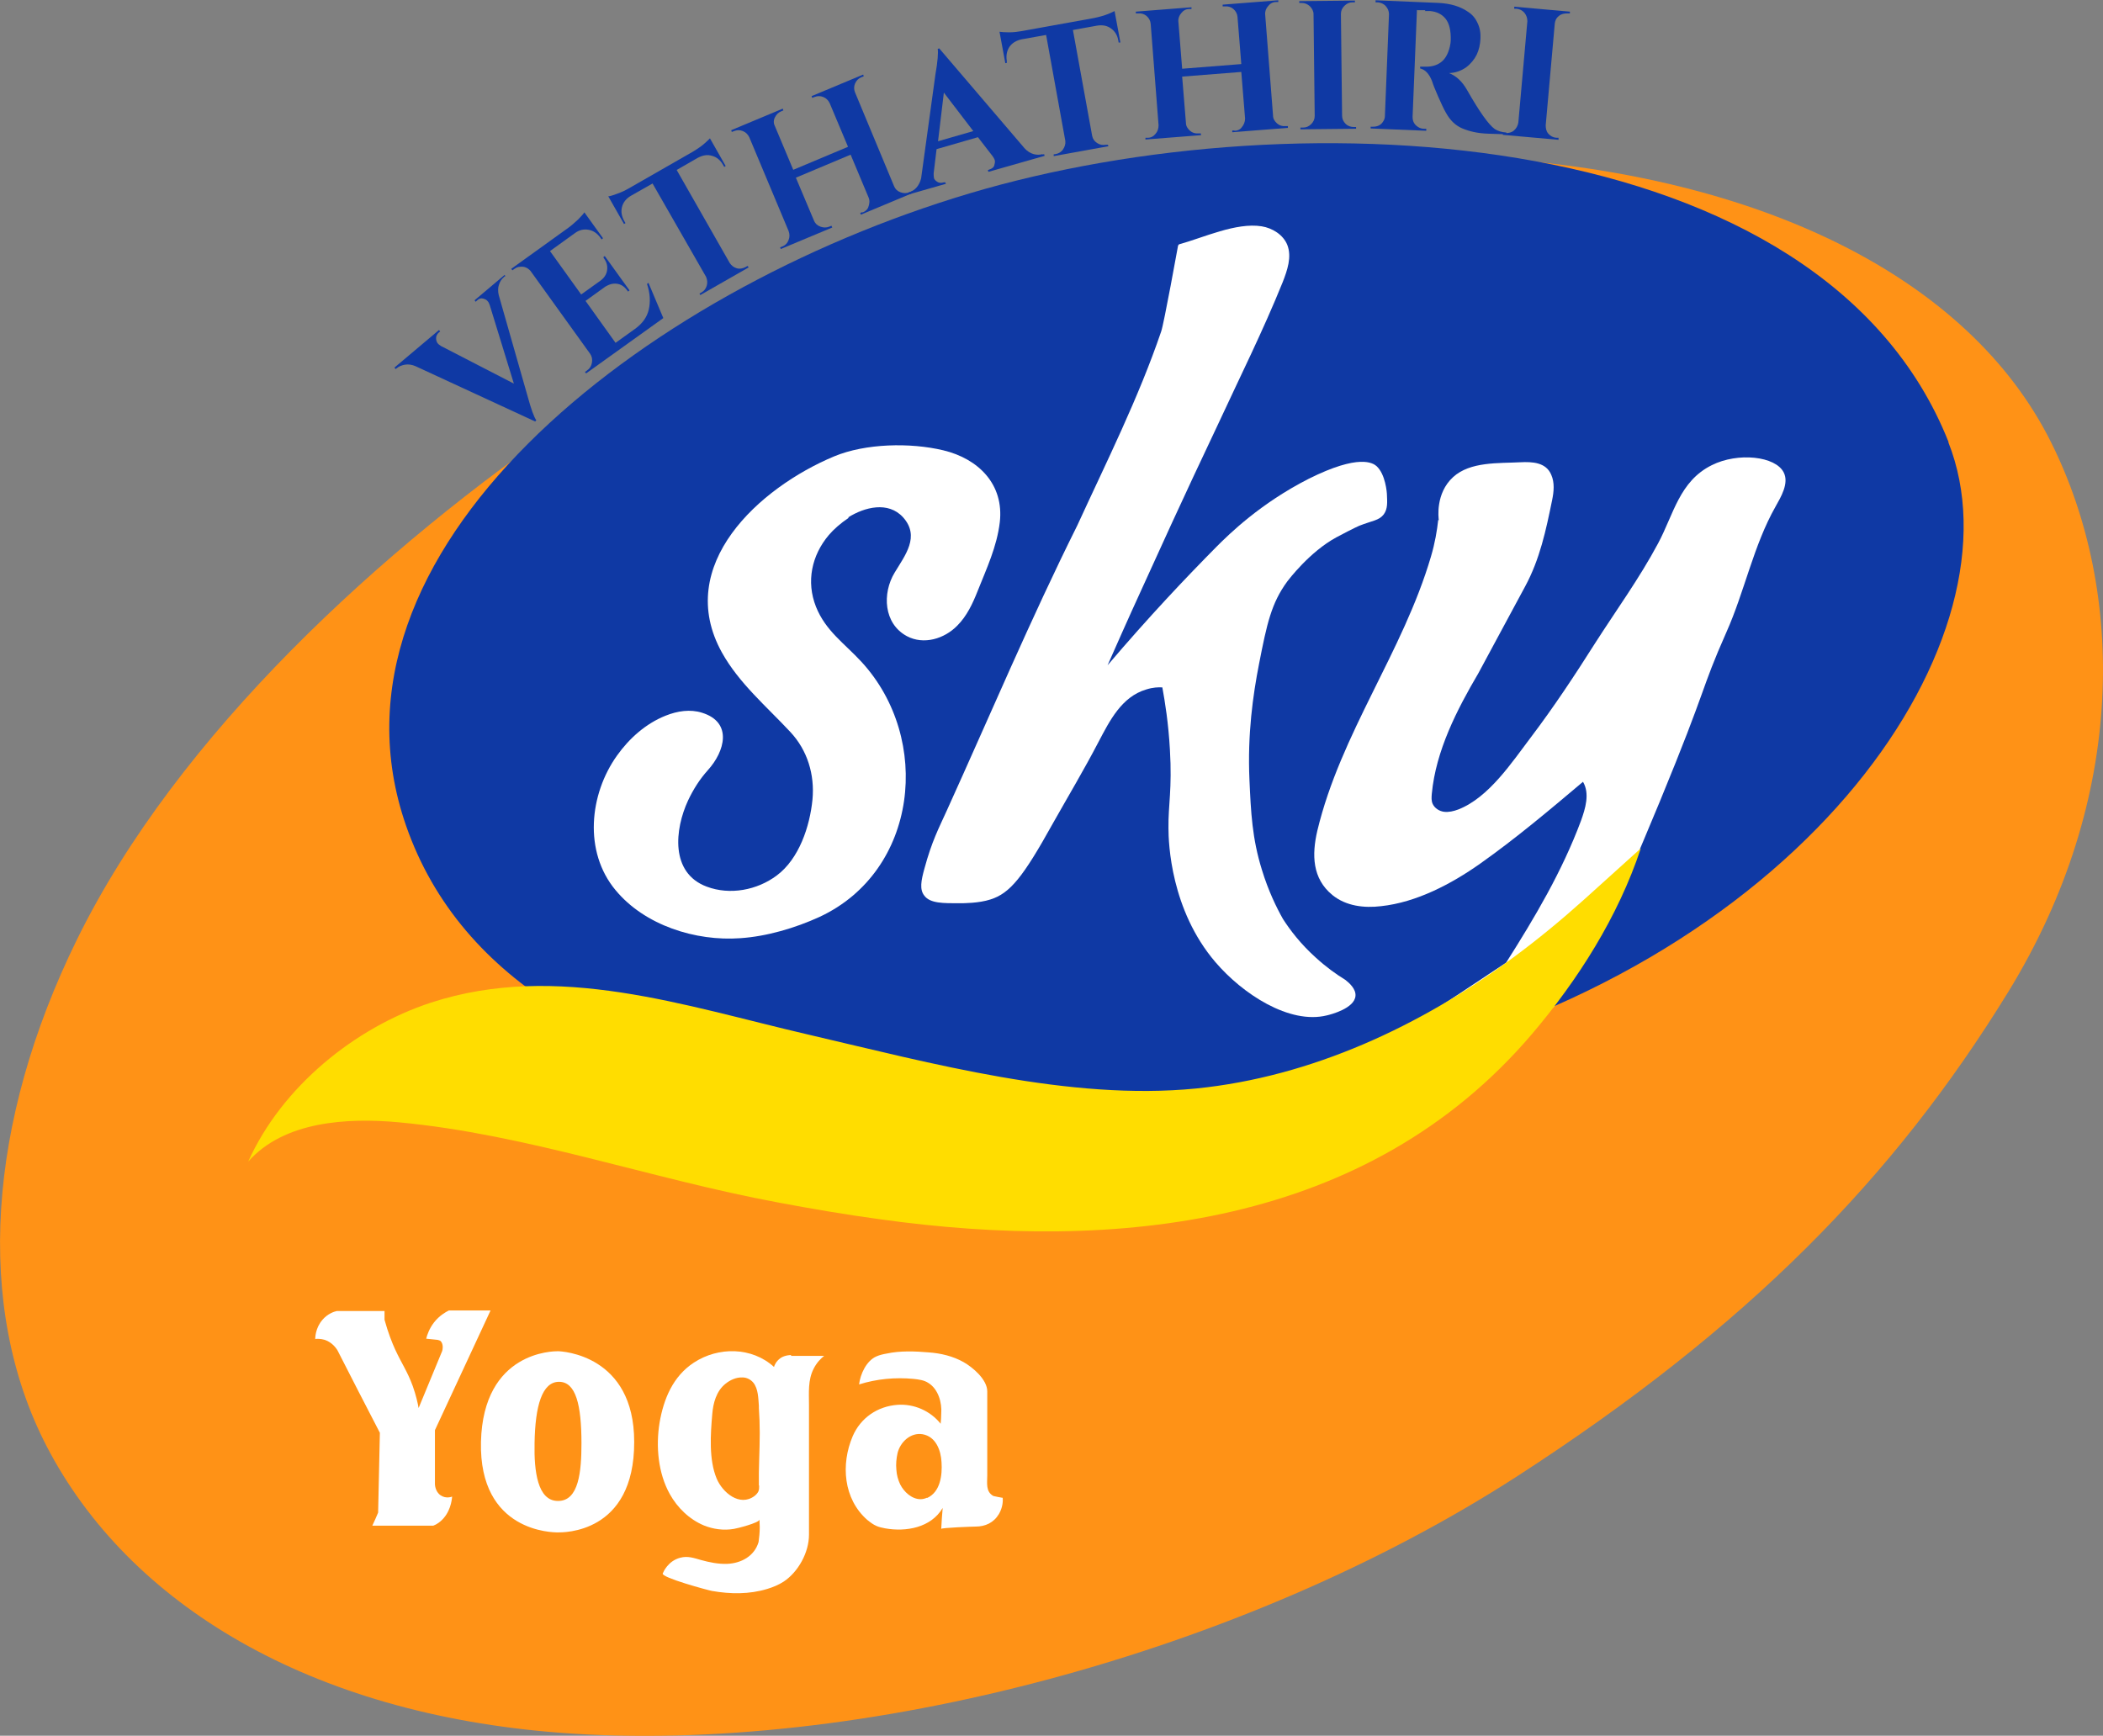 <?xml version="1.0" encoding="UTF-8"?>
<svg id="Layer_2" data-name="Layer 2" xmlns="http://www.w3.org/2000/svg" viewBox="0 0 72.19 59.59">
  <rect x="0" y="0" width="72.19" height="59.59" fill="#808080" stroke="none"/>
  <defs>
    <style>
      .cls-1 {
        fill: #fff;
      }

      .cls-2 {
        fill: #0f39a4;
      }

      .cls-3 {
        fill: #fd0;
      }

      .cls-4 {
        fill: #ff9216;
      }
    </style>
  </defs>
  <g id="Layer_1-2" data-name="Layer 1">
    <g id="Layer_3" data-name="Layer 3">
      <g>
        <path class="cls-4" d="m70.41,15.19c2.55,5.11,2.61,12.21-1.47,18.86-3.94,6.41-8.95,11.51-16.84,16.62-9.42,6.09-22.58,9.59-32.86,8.82-8.59-.65-14.82-4.4-17.64-9.84-2.48-4.79-2.03-11.14,1.04-17.39,3.46-7.05,10.5-13.48,17.01-17.91,9.17-6.25,21.32-9.58,31.55-8.92,9.17.6,16.37,4.05,19.21,9.76h0Z"/>
        <path class="cls-2" d="m66.88,15.18c2.63,6.63-4.72,17.7-19.23,21.3-11.73,2.91-29.91,2.79-33.71-8.13-3.28-9.42,8-18.33,19.34-21.71,11.34-3.38,29.27-2.41,33.61,8.54h0Z"/>
        <path class="cls-1" d="m29.12,17.76c.56-.35,1.37-.56,1.88,0,.59.66.07,1.3-.29,1.9-.43.71-.38,1.75.42,2.18.58.31,1.29.09,1.73-.36.33-.33.53-.76.7-1.19.31-.78.66-1.52.76-2.36.15-1.3-.73-2.18-1.94-2.47-1.13-.27-2.67-.24-3.75.21-2.56,1.07-5.51,3.73-3.85,6.73.59,1.06,1.53,1.85,2.35,2.73.59.63.84,1.47.76,2.32-.09.92-.46,2.04-1.23,2.61-.67.5-1.6.68-2.4.38-1.26-.47-1.1-1.97-.64-2.96.18-.38.4-.73.68-1.04.58-.64.86-1.64-.2-1.97-.41-.13-.85-.06-1.25.1-.68.27-1.25.78-1.67,1.37-.95,1.33-1.15,3.3-.05,4.62,1,1.21,2.75,1.76,4.28,1.65.91-.06,1.89-.35,2.72-.73,3.38-1.57,3.88-6.11,1.44-8.76-.58-.63-1.23-1.06-1.56-1.89-.34-.86-.15-1.76.44-2.46.17-.2.41-.41.68-.59h0Z"/>
        <path class="cls-1" d="m40.44,8.43s-.49,2.71-.58,2.95c-.78,2.29-1.87,4.46-2.88,6.66-1.6,3.21-3,6.53-4.48,9.79-.28.62-.51,1.04-.77,2-.11.4-.17.71,0,.92.2.27.66.26,1.21.26.14,0,.66,0,1.06-.13.67-.21,1.12-.77,2.13-2.59.53-.94,1.08-1.86,1.58-2.82.38-.72.79-1.55,1.64-1.8.22-.07.42-.08.55-.07.09.49.21,1.23.26,2.14.08,1.36-.06,1.89-.05,2.69,0,.52.08,2.81,1.61,4.6.93,1.09,2.54,2.15,3.83,1.83.13-.03.95-.24.98-.67.02-.24-.22-.45-.35-.55-.31-.19-.66-.44-1.02-.77-.51-.46-.87-.93-1.12-1.32-.22-.39-.5-.96-.72-1.68-.34-1.09-.38-1.99-.43-3.1-.07-1.56.12-2.91.33-3.98.27-1.38.42-2.08.97-2.83.04-.05.76-1.01,1.68-1.51.62-.33.79-.4.79-.4.46-.18.68-.18.84-.39.14-.19.12-.42.11-.66,0-.09-.05-.72-.36-1-.12-.1-.59-.43-2.33.44-1.65.84-2.72,1.89-3.15,2.32-1.04,1.05-2.33,2.41-3.75,4.08.27-.61.67-1.52,1.17-2.61,1.53-3.38,2.34-5.06,2.62-5.66.75-1.62,1.55-3.22,2.22-4.88.16-.41.32-.87.16-1.28-.14-.35-.51-.58-.88-.64-.88-.14-2,.39-2.84.62h0Z"/>
        <path class="cls-1" d="m49.39,17.86c-.01-.08-.12-.92.49-1.48.59-.54,1.57-.47,2.31-.51.41-.02.88,0,1.06.43.12.27.09.58.03.87-.21,1.03-.42,2.03-.93,2.97-.53.99-1.07,1.98-1.6,2.97-.74,1.26-1.46,2.66-1.6,4.14-.01.12-.02.24.03.35.07.15.23.25.39.27s.33-.02.49-.08c1.05-.41,1.84-1.62,2.5-2.49.78-1.03,1.5-2.12,2.19-3.21.73-1.14,1.53-2.24,2.17-3.44.53-.99.73-2.13,1.84-2.68.9-.45,2.19-.31,2.47.25.19.37-.1.85-.28,1.17-.76,1.34-1.06,2.91-1.69,4.32-.9,2.03-.61,1.75-2.28,5.8-.49,1.18-.74,1.77-.98,2.33-.75,1.7-1.66,3.22-2.68,4.75h-3.94l2.32-1.54c.99-1.56,1.92-3.13,2.57-4.87.15-.42.31-.93.07-1.34-1.15.97-2.3,1.94-3.53,2.81-.99.7-2.19,1.33-3.4,1.46-.58.07-1.2,0-1.67-.38-.7-.57-.71-1.39-.52-2.21.8-3.34,2.94-6.14,3.9-9.41.14-.47.21-.9.25-1.26h0Z"/>
        <path class="cls-3" d="m56.32,29.14c-.78,2.34-2.15,4.5-3.74,6.37-5.64,6.61-14.26,7.48-22.37,6.35-1.18-.16-2.35-.36-3.52-.58-4.36-.81-8.6-2.34-13.01-2.75-1.76-.16-3.93-.04-5.16,1.35,1.15-2.56,3.65-4.6,6.28-5.46,4.33-1.41,8.72.12,12.95,1.1,4.21.98,8.96,2.28,13.31,1.85,3.97-.4,7.71-2.15,10.89-4.5.84-.62,1.64-1.28,2.42-1.98l1.95-1.76h0Z"/>
        <path class="cls-1" d="m10.82,46.01c0-.08,0-.41.25-.7.18-.21.4-.28.49-.3h1.64v.3h0c.12.44.26.79.36,1.01.24.52.42.75.61,1.27.11.31.17.58.2.75.27-.65.54-1.3.81-1.96.04-.15.01-.29-.07-.35-.02-.01-.05-.02-.09-.03-.13-.01-.26-.03-.39-.04.03-.12.1-.34.27-.56.18-.23.39-.35.51-.41h1.43l-1.91,4.11v1.85s0,.26.2.39c.18.12.37.05.39.04-.01.13-.06.56-.4.85-.08.07-.17.12-.25.15h-2.09c.07-.15.14-.3.2-.45.02-.91.04-1.82.06-2.74-.49-.95-.98-1.89-1.46-2.84-.04-.06-.17-.26-.43-.35-.14-.04-.26-.04-.33-.03h0Z"/>
        <path class="cls-1" d="m19.15,46.39c-.15,0-2.56,0-2.64,3.11-.07,3.11,2.48,3.11,2.64,3.11s2.63.06,2.62-3.11c0-2.98-2.47-3.11-2.62-3.11Zm0,5.14c-.7,0-.82-1.03-.8-1.98.02-1.29.26-2.11.84-2.11s.77.8.77,2.11c0,.97-.09,1.98-.8,1.98Z"/>
        <path class="cls-1" d="m27.16,46.52s-.21,0-.36.1c-.16.11-.22.26-.23.31-.76-.69-1.91-.7-2.75-.15-.72.47-1.04,1.25-1.18,2.07-.13.81-.05,1.72.35,2.44.26.47.67.87,1.17,1.08.32.13.68.18,1.03.12.09-.01.88-.21.88-.32,0,.08.01.17.01.26,0,.19-.02.36-.04.51-.14.48-.59.73-1.08.75-.3.01-.6-.05-.89-.13-.25-.07-.46-.15-.72-.08-.42.11-.58.49-.6.54-.06.14,1.57.58,1.69.6.63.11,1.28.12,1.9-.07.2-.06.39-.14.56-.25.5-.33.87-1,.87-1.61v-2.95c0-.5,0-1.01,0-1.51,0-.42-.04-.85.16-1.24.11-.22.26-.36.36-.44h-1.14Zm-1.1,4.48c0,.07,0,.15-.03.21-.03.06-.08.11-.13.15-.51.38-1.1-.12-1.3-.6-.27-.65-.21-1.52-.15-2.21.03-.38.14-.79.45-1.04.16-.13.37-.23.59-.22.14,0,.28.07.37.18.17.21.17.54.19.79,0,.03,0,.05,0,.08.02.28.03.57.03.86,0,.6-.04,1.21-.03,1.8h0Z"/>
        <path class="cls-1" d="m34.4,51.42s-.28-.05-.3-.06c-.27-.15-.21-.44-.21-.71,0-.32,0-.64,0-.96,0-.64,0-1.28,0-1.92,0-.41-.5-.83-.82-1.01-.36-.2-.77-.3-1.19-.33-.46-.04-.99-.06-1.44.04-.12.02-.25.05-.36.1-.34.15-.55.61-.59.96.6-.19,1.24-.25,1.87-.19.18.02.36.04.51.14.34.21.47.68.44,1.05,0,.12-.01.24-.02.35-.35-.44-.91-.69-1.48-.65-.69.05-1.27.45-1.54,1.08-.41.96-.32,2.15.5,2.87.1.08.2.16.32.21.09.04.19.06.29.08.72.13,1.58-.02,1.98-.7-.02.24-.04.48-.05.72,0-.04,1.08-.08,1.18-.08.33,0,.62-.13.8-.43.14-.24.14-.47.13-.56h0Zm-2.58,0c-.07.03-.14.05-.22.05-.3,0-.57-.25-.7-.51-.07-.15-.12-.32-.13-.5-.02-.19,0-.39.04-.57.09-.38.45-.72.86-.65.46.08.63.56.65.96.03.44-.04,1.03-.5,1.23h0Z"/>
        <g>
          <path class="cls-2" d="m17.33,9.48l-.04.04c-.07.06-.13.15-.16.25-.04.11-.04.23-.01.36l.99,3.47c.12.44.22.72.3.83l-.04.04-4.11-1.9c-.12-.05-.24-.07-.36-.05-.11.02-.21.06-.28.12l-.04.03-.04-.05,1.53-1.29.04.05-.04.03c-.07.06-.1.13-.1.2,0,.07.02.13.05.17.03.04.07.07.12.1l2.5,1.29-.83-2.7c-.02-.06-.04-.1-.08-.14-.03-.04-.08-.06-.15-.08s-.14,0-.21.07l-.04.04-.04-.05,1.03-.87.04.05h0Z"/>
          <path class="cls-2" d="m20.16,12.71c.09-.06.14-.15.16-.26.02-.11,0-.21-.06-.3l-2.05-2.85c-.1-.11-.22-.16-.36-.14-.07,0-.13.03-.19.07l-.07.05-.04-.05,1.96-1.41c.11-.08.21-.17.33-.28.11-.11.19-.2.22-.25l.64.89-.05.04-.04-.06c-.11-.15-.24-.24-.4-.27-.16-.03-.32,0-.47.11l-.86.62,1.07,1.49.67-.48c.12-.09.2-.21.22-.35.02-.14-.01-.27-.1-.4l-.03-.05.05-.04.85,1.18-.05.04-.03-.04c-.12-.17-.28-.25-.48-.23-.1.01-.18.05-.27.1l-.68.49,1.03,1.44.67-.48c.25-.18.41-.4.47-.66s.05-.56-.06-.88l.05-.04.51,1.21-2.65,1.9-.04-.05.07-.05h0Z"/>
          <path class="cls-2" d="m23.22,5.82l1.83,3.21c.06.09.14.15.24.18.1.03.2.01.3-.04l.07-.04.04.05-1.66.95-.03-.05.07-.04c.09-.05.15-.13.18-.23s.02-.2-.02-.3l-1.84-3.21-.74.42c-.17.1-.27.23-.31.39s-.01.32.08.48l.04.07-.05.03-.54-.95c.06,0,.17-.04.31-.09s.27-.11.39-.18l2.2-1.26c.18-.11.31-.2.41-.29.1-.09.16-.15.18-.17l.54.95-.05.03-.04-.07c-.09-.16-.22-.27-.38-.31-.16-.05-.32-.02-.49.07l-.73.42h0Z"/>
          <path class="cls-2" d="m29.6,7.3c.1-.04.17-.1.2-.17.05-.13.06-.24.02-.34l-.62-1.48-1.88.79.62,1.47c.04.1.11.17.22.21.1.04.21.04.31,0l.07-.03.03.06-1.77.74-.02-.06.08-.03c.1-.04.17-.11.21-.22.04-.1.04-.2,0-.31l-1.35-3.22c-.05-.1-.12-.17-.22-.21-.1-.04-.2-.04-.3,0l-.08.03-.02-.06,1.77-.74.02.06-.07.03c-.1.04-.17.11-.22.21s-.05.2,0,.3l.63,1.5,1.88-.79-.63-1.5c-.05-.1-.12-.17-.22-.21-.1-.04-.2-.04-.3,0l-.08.03-.02-.06,1.77-.74.02.06-.08.03c-.1.04-.17.11-.22.22-.04.1-.04.2,0,.3l1.34,3.22c.04.1.11.17.22.21.1.04.21.04.31,0l.08-.03.02.06-1.77.74-.02-.06.08-.03h0Z"/>
          <path class="cls-2" d="m35.79,5.31l.05-.02.02.06-1.93.55-.02-.06.05-.02c.09-.03.15-.07.17-.14s.03-.12.02-.17-.04-.09-.07-.14l-.51-.66-1.42.41-.1.83c0,.06,0,.11.01.16.01.05.05.09.11.13s.13.05.23.02h.05s.02.05.02.05l-1.29.37-.02-.06.05-.02c.09-.03.18-.08.25-.16s.13-.19.16-.32l.49-3.56c.08-.45.1-.75.08-.88l.05-.02,2.93,3.43c.09.1.2.17.31.2s.21.03.31,0h0Zm-3.59-.46l1.21-.35-1.01-1.32-.2,1.67Z"/>
          <path class="cls-2" d="m36.83,1.03l.66,3.63c.02.11.08.19.17.25.09.06.19.08.3.06h.07s.02.05.02.05l-1.88.34v-.06s.07-.01.07-.01c.1-.02.19-.07.25-.16.06-.09.09-.18.08-.29l-.66-3.64-.84.15c-.19.04-.33.13-.42.26-.09.14-.12.3-.09.48v.07s-.05.01-.05.01l-.2-1.08c.06.01.17.02.33.02.16,0,.3-.02.42-.04l2.49-.45c.2-.04.36-.09.49-.14.12-.05.2-.09.22-.1l.2,1.08h-.06s-.01-.06-.01-.06c-.03-.19-.12-.33-.25-.42-.13-.1-.29-.13-.48-.1l-.83.15h0Z"/>
          <path class="cls-2" d="m42.37,4.49c.11,0,.19-.04.24-.1.09-.1.13-.21.13-.32l-.13-1.6-2.03.16.13,1.59c0,.11.06.2.14.27s.18.1.29.09h.08s.01.06.01.06l-1.91.15v-.06s.08,0,.08,0c.11,0,.2-.05.27-.14.07-.08.1-.18.1-.29l-.27-3.48c-.01-.11-.06-.2-.14-.27s-.18-.1-.29-.09h-.08s0-.06,0-.06l1.91-.15v.06s-.08,0-.08,0c-.11,0-.2.05-.27.14-.07.08-.11.18-.1.29l.13,1.62,2.03-.16-.13-1.62c-.01-.11-.06-.2-.14-.27s-.18-.1-.29-.09h-.08s0-.06,0-.06l1.91-.15v.06s-.08,0-.08,0c-.11,0-.2.05-.27.14-.07.08-.11.18-.1.29l.27,3.47c0,.11.06.2.14.27s.18.1.29.09h.08s0,.06,0,.06l-1.91.15v-.06s.08,0,.08,0h0Z"/>
          <path class="cls-2" d="m44.73,4.38c.11,0,.2-.04.28-.12.08-.08.12-.17.12-.28l-.04-3.49c0-.11-.05-.2-.13-.28-.08-.07-.17-.11-.28-.11h-.08s0-.06,0-.06l1.91-.02v.06s-.08,0-.08,0c-.11,0-.2.04-.28.12-.08.08-.12.17-.12.28l.04,3.49c0,.11.04.2.12.28.08.08.18.11.28.11h.08s0,.06,0,.06l-1.91.02v-.06s.08,0,.08,0h0Z"/>
          <path class="cls-2" d="m48.93.35h-.27s-.01-.01-.02-.01l-.15,3.67c0,.16.06.27.19.35.06.04.13.06.2.06h.08s0,.07,0,.07l-1.91-.08v-.06s.08,0,.08,0c.15,0,.27-.05.35-.18.04-.06.06-.12.06-.19l.14-3.49c0-.11-.04-.2-.11-.28-.07-.08-.17-.12-.27-.13h-.08s0-.07,0-.07l2.16.09c.41.02.75.12,1.02.31.14.09.25.22.32.38.08.16.11.34.1.54s-.05.38-.13.55c-.08.16-.2.31-.36.43-.17.12-.36.19-.59.2.24.09.45.28.62.58.42.74.74,1.19.95,1.34.11.07.24.11.4.12v.06s-.62-.02-.62-.02c-.36-.01-.65-.08-.89-.18s-.42-.28-.56-.53c-.07-.12-.16-.31-.27-.56-.11-.25-.18-.43-.21-.53-.1-.26-.24-.4-.41-.44v-.06s.2,0,.2,0c.19,0,.36-.04.51-.15.15-.11.25-.29.31-.54.02-.09.03-.16.03-.21.01-.34-.05-.59-.18-.75-.13-.16-.31-.24-.52-.26-.04,0-.1,0-.19,0h0Z"/>
          <path class="cls-2" d="m51.68,4.57c.11,0,.21-.02.29-.09s.13-.16.15-.27l.31-3.48c0-.11-.03-.2-.1-.29-.07-.08-.16-.13-.27-.14h-.08s0-.07,0-.07l1.91.17v.06s-.09,0-.09,0c-.11,0-.21.02-.29.09-.09.07-.13.16-.14.27l-.31,3.48c0,.11.02.21.09.29.07.08.16.13.27.14h.08s0,.07,0,.07l-1.91-.17v-.06s.09,0,.09,0h0Z"/>
        </g>
      </g>
    </g>
  </g>
</svg>